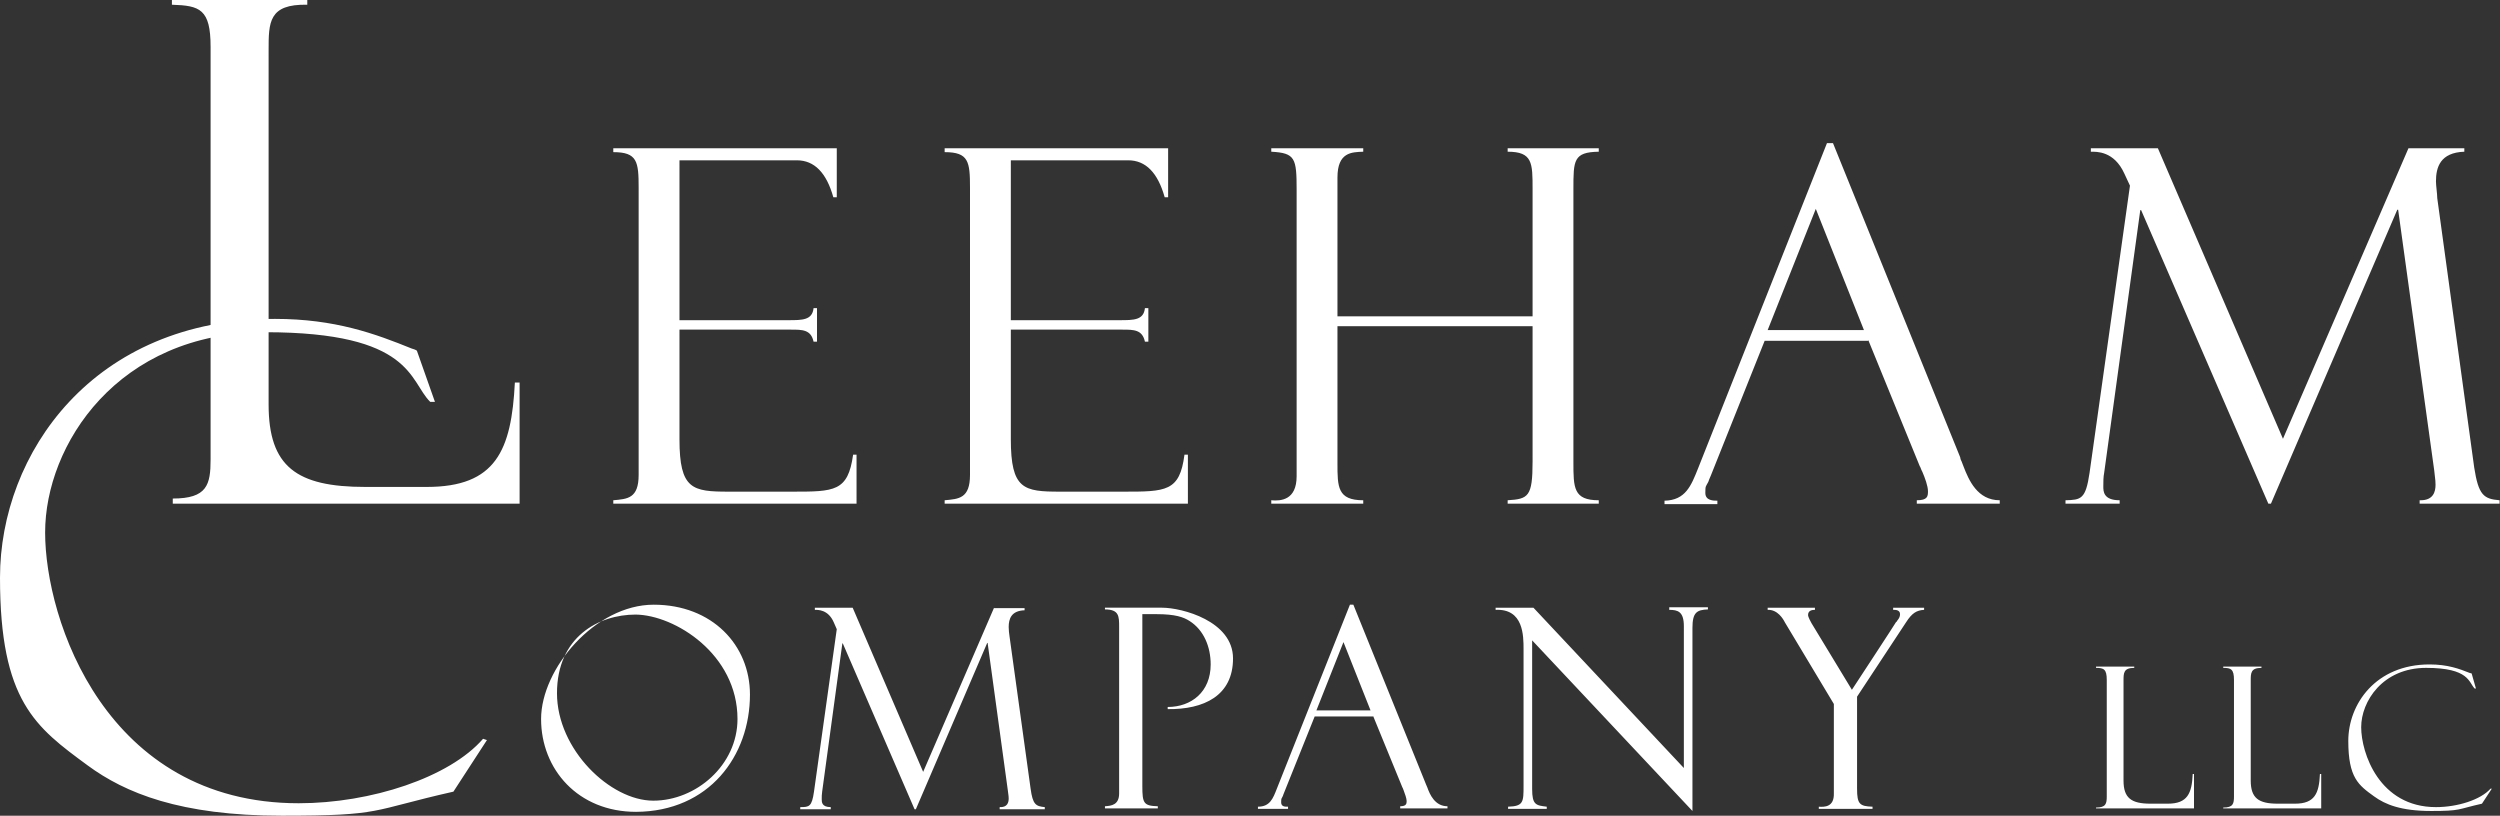 <?xml version="1.0" encoding="UTF-8"?> <svg xmlns="http://www.w3.org/2000/svg" xmlns:xlink="http://www.w3.org/1999/xlink" id="Layer_1" version="1.1" viewBox="0 0 581.7 189.8"><rect x="0" y="0" width="581.7" height="189.8" fill="#333333" stroke="none"/><defs><style> .st0 { fill: none; } .st1 { clip-path: url(#clippath-1); } .st2 { fill: #fff; } .st3 { clip-path: url(#clippath); } </style><clipPath id="clippath"><rect class="st0" width="581.7" height="189.8"></rect></clipPath><clipPath id="clippath-1"><rect class="st0" width="581.7" height="189.8"></rect></clipPath></defs><g class="st3"><path class="st2" d="M575.1,156.7s-.3-.1-.4-.1c-2.5-1-5.2-2-9.4-2-12.5,0-18.9,9.2-18.9,17.8s2.4,10.3,6,12.9c2.6,1.9,6.3,3.4,13.3,3.4s6-.4,11.8-1.7l2.3-3.5h-.3c-2.3,2.6-7.7,4.3-12.7,4.3-13.2,0-17.4-12.6-17.4-18.6s5-13.8,15.1-13.8,9.9,3.4,11.3,4.8h.3l-1-3.5h0ZM517.3,188.1h22.8v-8h-.3c-.2,4.5-1.2,6.9-5.8,6.9h-4c-4.5,0-6.3-1.3-6.3-5.4v-23.2c0-1.8,0-3,2.5-3v-.3h-8.9v.3c1.8,0,2.5.3,2.5,2.8v27.1c0,1.7-.2,2.6-2.5,2.6v.2h0ZM487.7,188.1h22.8v-8h-.3c-.2,4.5-1.2,6.9-5.8,6.9h-4c-4.5,0-6.3-1.3-6.3-5.4v-23.2c0-1.8,0-3,2.5-3v-.3h-8.9v.3c1.8,0,2.5.3,2.5,2.8v27.1c0,1.7-.2,2.6-2.5,2.6v.2h0ZM440.5,141.4v.5h.2c.3,0,1.4,0,1.4,1s-.7,1.4-.8,1.8h-.1c0,.1-10.3,15.8-10.3,15.8l-9.4-15.5c-.1-.2-.8-1.4-.8-1.9,0-1.1,1-1.2,1.6-1.2v-.5h-11v.5c2.3-.1,3.6,2.1,4,2.9l11.4,19v20.8c.1,3.2-2.2,3.2-3.5,3.1v.5h12.5v-.5c-3-.1-3.6-.6-3.6-4.2v-21.4l11.4-17.3c1.4-2.2,2.5-2.8,4.2-2.9v-.5h-7.2ZM388.4,141.4v.5c2,0,3.4.4,3.4,3.8v33l-35-37.3h-8.8v.5c6.5-.3,6.5,6,6.5,9.2v31.7c0,3.8,0,4.8-3.6,4.9v.5h9v-.5c-2.5-.3-3.4-.4-3.4-4.1v-34.6l37.3,39.7v-42.6c0-3.6,1-4.2,3.6-4.3v-.5h-9ZM306.3,165.3l6.3-15.9,6.3,15.9h-12.6,0ZM319.5,166.6l6.8,16.6c.1.1.2.5.3.7.3.8.7,1.9.7,2.5s-.1,1.2-1.5,1.2v.5h11v-.5c-2.9,0-4.1-2.7-4.7-4.4l-.3-.7c-.1-.2-.2-.5-.2-.5l-16.7-41.3h-.8l-17,42.8c-.9,2.3-1.6,4.2-4.4,4.2v.5h7v-.5c-.5,0-1.6.1-1.6-1s.1-.8.4-1.5c0-.1.2-.5.3-.8l7.1-17.7h13.6ZM257.1,141.8c3.3,0,3.3,1.6,3.3,4.1v38.7c0,2.7-1.8,2.9-3.3,3v.5h12.3v-.5c-3.3-.1-3.6-.7-3.6-4.7v-40h3.3c4.4,0,6.3.7,7.7,1.6,3.3,2.1,4.9,6,4.9,10.1,0,6.4-4.5,9.9-10,9.9v.5c8.4.1,15.2-3.1,15.2-11.8s-11.9-11.8-16.5-11.8h-13.3v.4ZM231.3,141.4l-16.5,38.2-16.4-38.2h-8.8v.5c.7,0,3.1-.1,4.4,2.9l.7,1.6-5.3,37.8c-.5,3.5-1.1,3.6-3.2,3.6v.5h7.1v-.5c-2.1,0-2.1-1.2-2.1-1.8s0-1.2.1-1.8l4.7-34.5h.1l16.7,38.6h.3l16.6-38.7h.1l4.7,34.3c.2,1.4.2,1.6.2,1.9,0,.9-.3,2.1-2.1,2v.5h10.5v-.5c-2.1-.2-2.8-.6-3.3-4.3l-4.9-35.4c-.1-.6-.2-1.6-.2-2.2,0-1.9.6-3.8,3.7-3.9v-.5h-7.1ZM171.6,167.3c0,10.7-9.6,19-19.6,19s-22.4-11.9-22.4-25,9.7-18.3,18.3-18.3c9.1.1,23.7,9.2,23.7,24.3M174.5,161.6c0-11.5-8.8-20.9-22.4-20.9s-26.2,14.9-26.2,26.6,8.6,21.6,22.1,21.6c17-.1,26.5-13,26.5-27.3M97,81.6c-.2-.2-1.1-.5-1.2-.5-8.4-3.4-17.8-6.9-31.8-6.9C21.6,74.2,0,105.6,0,134.4s8.3,34.8,20.4,43.7c8.7,6.4,21.5,11.7,45.2,11.7s20.4-1.2,39.9-5.6l7.8-12-.9-.3c-7.8,9-26.1,15-42.9,15-44.9,0-59-42.7-59-63s16.8-46.6,51.2-46.6,33.5,11.4,38.4,16.2h1.1l-4.2-11.9h0Z"></path></g><g class="st1"><path class="st2" d="M560.4,34.5l-29.2,67.6-29.1-67.6h-15.6v.8c1.3,0,5.4-.2,7.8,5.1l1.3,2.8-9.4,66.8c-.9,6.2-2,6.3-5.6,6.4v.8h12.6v-.8c-3.8,0-3.8-2.1-3.8-3.2s0-2.2.2-3.2l8.4-61.1h.2l29.6,68.3h.6l29.4-68.4h.2l8.4,60.7c.3,2.4.3,2.8.3,3.3,0,1.6-.5,3.7-3.7,3.6v.8h18.6v-.8c-3.7-.3-4.9-1.2-5.9-7.6l-8.6-62.7c0-1-.3-2.9-.3-3.9,0-3.3,1-6.7,6.6-6.9v-.8h-13,0ZM411.3,76.8l11.2-28.2,11.2,28.2h-22.4ZM434.7,79.1l12,29.4c.1,0,.3.8.6,1.3.6,1.4,1.3,3.3,1.3,4.5s-.1,2.1-2.6,2.1v.8h19.3v-.8c-5.2,0-7.2-4.7-8.4-7.8l-.5-1.3c-.2-.3-.3-.8-.3-.9l-29.6-73.1h-1.4l-30,75.7c-1.6,4-2.9,7.4-7.8,7.5v.8h12.3v-.8c-.9,0-2.8,0-2.8-1.8s.1-1.4.7-2.6c0,0,.3-.9.6-1.5l12.5-31.3h24.1v-.2h0ZM356.6,75.9v31.5c0,8.2-1,8.7-5.8,9v.8h21.2v-.8c-5.9,0-5.9-2.9-5.9-8.9v-63.5c0-6.7,0-8.6,5.9-8.7v-.8h-21.2v.8c5.8,0,5.8,2.6,5.8,8.7v29.6h-45.4v-32.3c0-5.9,3.3-5.9,6-6v-.8h-21.4v.8c5.6.3,5.9,1.5,5.9,8.9v66.6c0,5.6-3.7,5.8-5.9,5.6v.8h21.4v-.8c-6,0-6-3.1-6-8.6v-31.9s45.4,0,45.4,0ZM219.8,35.4c5.6,0,5.9,2.2,5.9,8.3v66.8c0,5.5-2.6,5.6-5.9,5.9v.8h56.6v-11.4h-.8c-1.1,8.6-4.3,8.6-14.3,8.6h-14.6c-8.5,0-11.5-.5-11.5-12.2v-25.5h26c2.6,0,4.6,0,5.2,2.8h.8v-7.8h-.8c-.3,2.8-2.6,2.8-5.9,2.8h-25.3v-37.2h27.3c4.1,0,6.9,2.9,8.5,8.6h.8v-11.4h-52v.9h0ZM142.7,35.4c5.6,0,5.9,2.2,5.9,8.3v66.8c0,5.5-2.6,5.6-5.9,5.9v.8h56.6v-11.4h-.8c-1.2,8.6-4.3,8.6-14.3,8.6h-14.6c-8.5,0-11.5-.5-11.5-12.2v-25.5h26c2.6,0,4.6,0,5.2,2.8h.8v-7.8h-.8c-.3,2.8-2.6,2.8-5.9,2.8h-25.3v-37.2h27.3c4.1,0,6.9,2.9,8.5,8.6h.8v-11.4h-52v.9h0ZM40.1,117.2h80.8v-28.2h-1.1c-.8,15.8-4.4,24.3-20.5,24.3h-14.3c-16,0-22.5-4.7-22.5-19.2V11.7c0-6.5,0-10.8,9-10.6V0h-31.5v1.1c6.5.2,9,1,9,9.8v96c0,5.9-.8,9.1-8.8,9.1v1.2h-.1Z"></path></g></svg> 